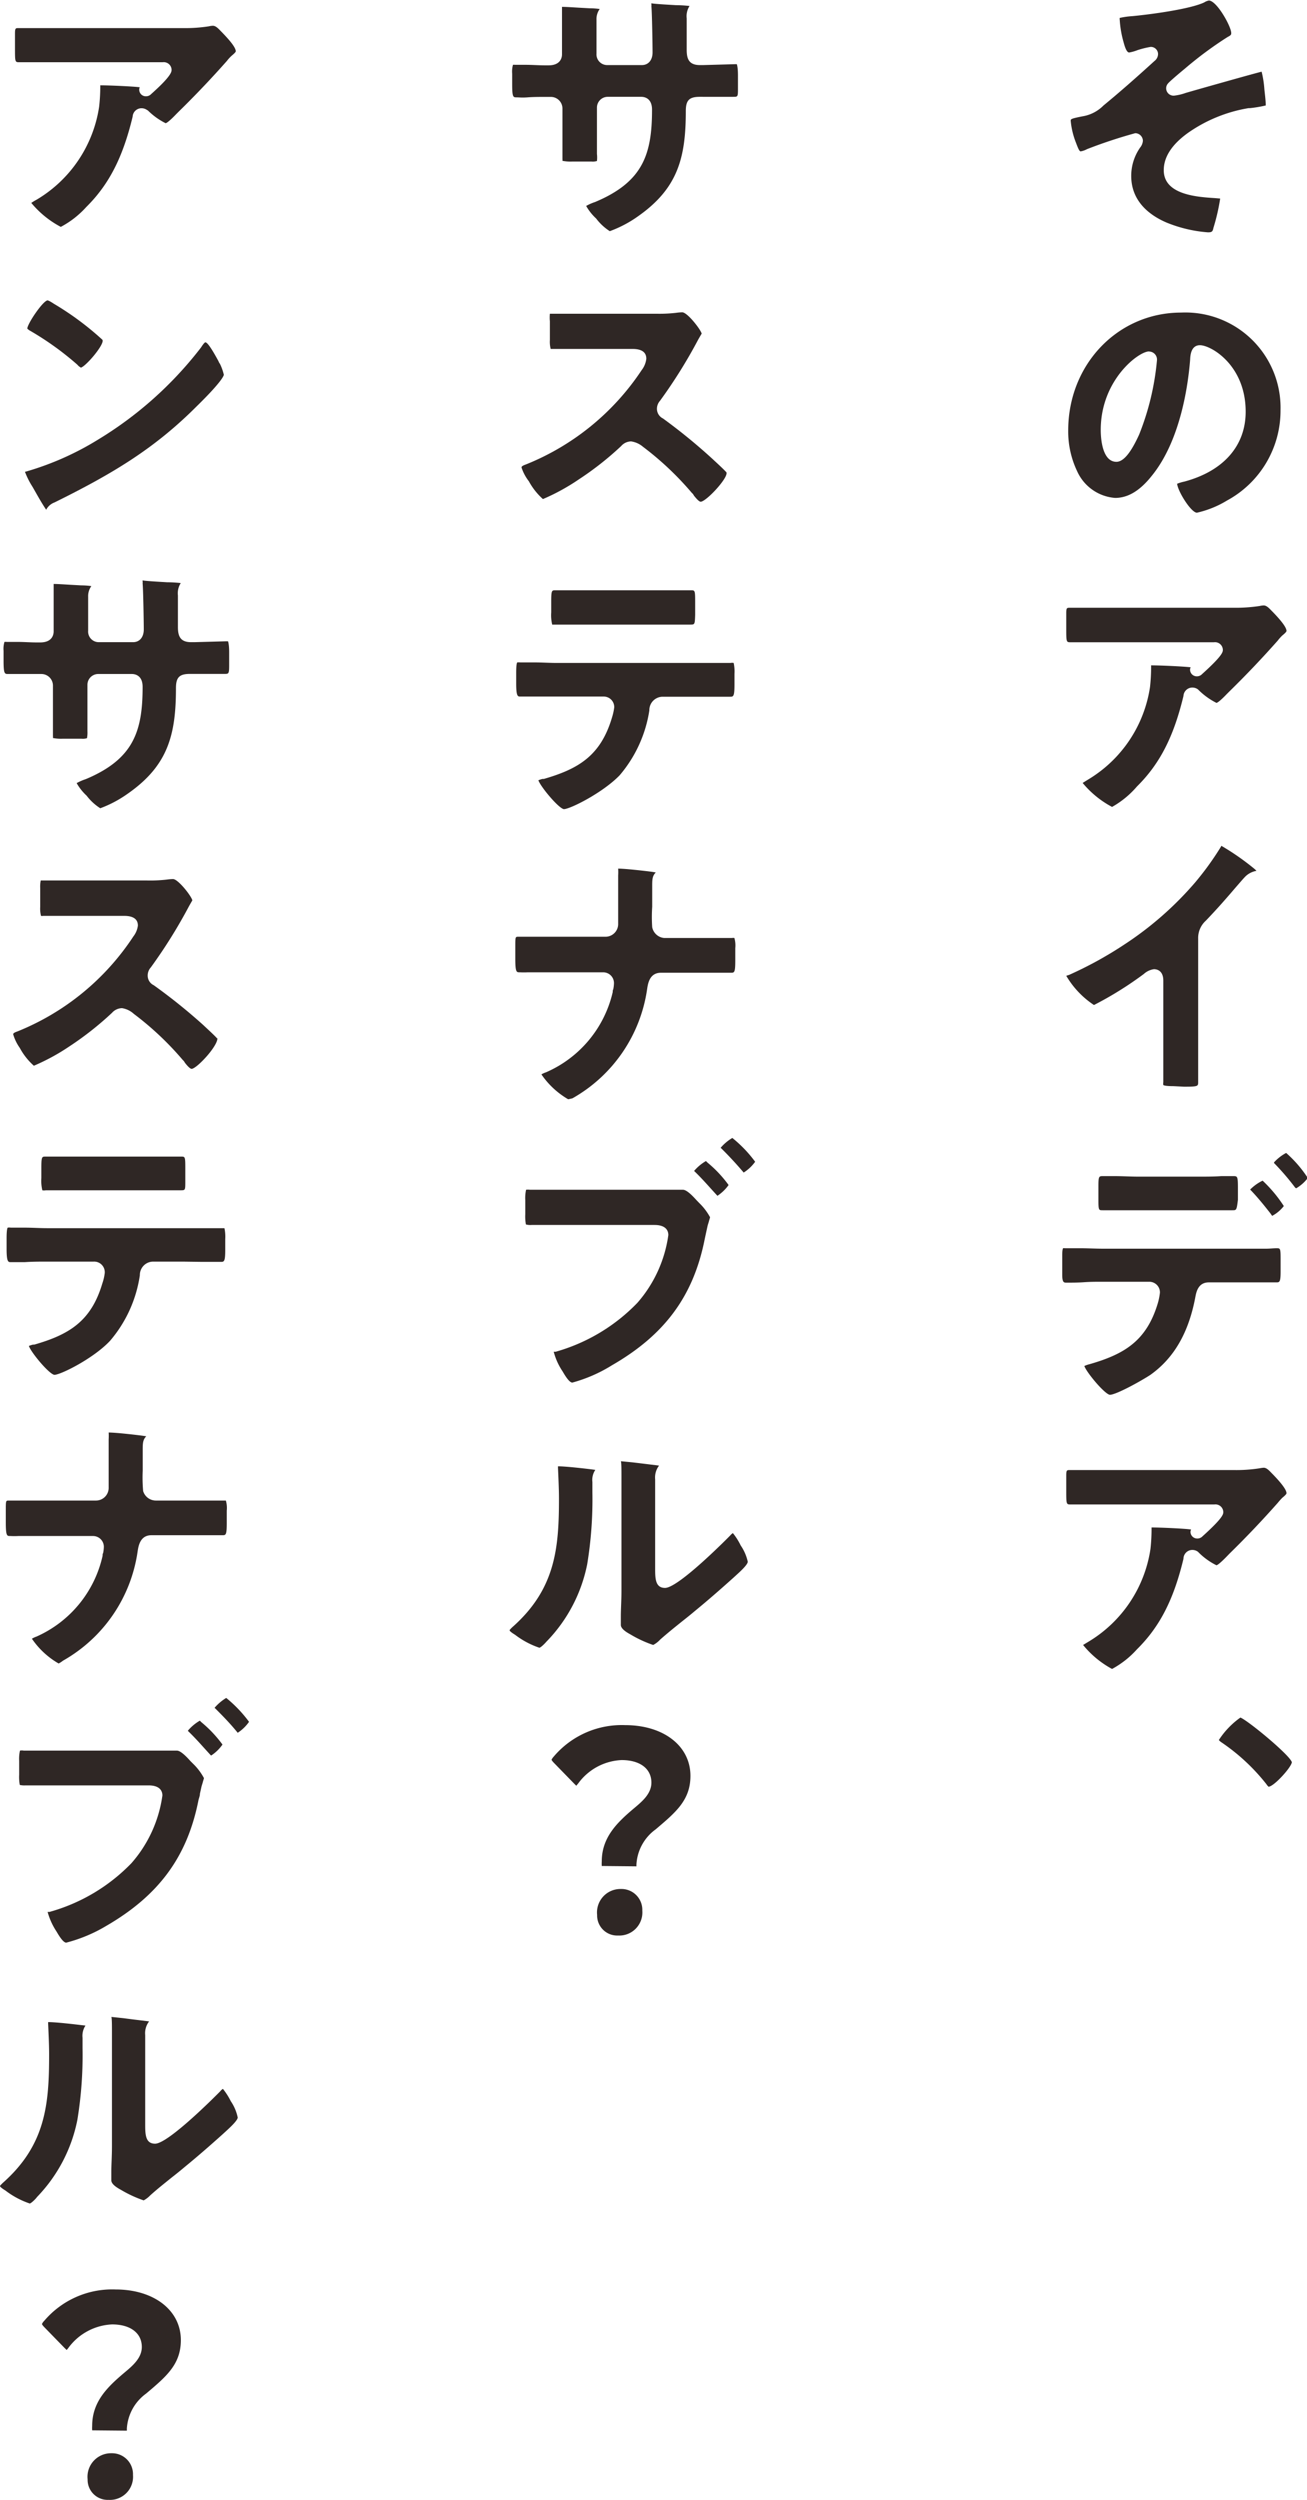 <svg xmlns="http://www.w3.org/2000/svg" viewBox="0 0 146.63 280.4"><defs><style>.cls-1{fill:#2f2725;}</style></defs><g id="レイヤー_2" data-name="レイヤー 2"><g id="design"><path class="cls-1" d="M136,26.55a15.28,15.28,0,0,1-4.6-1.08c-1.82-.77-4-2.31-4-5.25a5.55,5.55,0,0,1,1-3.18,1.35,1.35,0,0,0,.31-.77.87.87,0,0,0-.86-.84,54.42,54.42,0,0,0-5.41,1.79,2.33,2.33,0,0,1-.71.25c-.16,0-.31-.39-.54-1a8.9,8.9,0,0,1-.58-2.43c0-.19,0-.24,1.31-.5a4.25,4.25,0,0,0,2.36-1.21c1.8-1.48,3.6-3.06,5.73-5a1,1,0,0,0,.4-.77.81.81,0,0,0-.83-.81,9.78,9.78,0,0,0-1.49.37,4.68,4.68,0,0,1-.92.26c-.31,0-.52-.75-.64-1.2a11.59,11.59,0,0,1-.42-2.48.54.54,0,0,1,0-.2,9,9,0,0,1,1.42-.2c2.1-.2,6.49-.79,8.06-1.54a1.43,1.43,0,0,1,.52-.21c.88,0,2.51,2.91,2.51,3.65,0,.14,0,.24-.39.43a42,42,0,0,0-4.81,3.56c-.09.07-1.68,1.39-1.89,1.66a.8.8,0,0,0-.21.56.83.83,0,0,0,.87.81,5.65,5.65,0,0,0,1.3-.3c.91-.27,7.59-2.16,8.54-2.39a11.51,11.51,0,0,1,.31,2c.05.48.15,1.25.15,1.71v.08a14,14,0,0,1-1.78.3l-.15,0a16.53,16.53,0,0,0-6.77,2.76c-1.82,1.3-2.74,2.71-2.74,4.2,0,2.76,3.73,3,5.73,3.13l.6.05a22.8,22.8,0,0,1-.76,3.3C136.54,26.49,136.42,26.55,136,26.55Z" transform="translate(-0.49 -0.49)"/><path class="cls-1" d="M134.77,58c-.64,0-2.13-2.36-2.22-3.25a4.83,4.83,0,0,1,.8-.24c4.38-1.17,6.89-4,6.89-7.84,0-5.22-3.89-7.46-5.13-7.46-1,0-1.08,1.13-1.1,1.61-.2,2.56-1,9-4.32,13.06-1.32,1.66-2.66,2.46-4.1,2.46a5.09,5.09,0,0,1-4.26-3,10.36,10.36,0,0,1-1-4.56c0-7.42,5.57-13.23,12.68-13.23a10.68,10.68,0,0,1,11.14,10.94,11.46,11.46,0,0,1-6,10.14A11.27,11.27,0,0,1,134.77,58Zm-5.38-18.09c-1.16,0-5.41,3.2-5.41,8.8,0,.37,0,3.58,1.76,3.58,1,0,1.91-1.66,2.55-3.06a29.6,29.6,0,0,0,2-8.35A.9.9,0,0,0,129.39,39.92Z" transform="translate(-0.49 -0.49)"/><path class="cls-1" d="M125.25,91a10.9,10.9,0,0,1-3.3-2.69l.61-.38a14.6,14.6,0,0,0,6.95-10.4,20.34,20.34,0,0,0,.12-2.41h0c1.14,0,3.73.13,4.37.21h.07a.64.64,0,0,0-.07.27.75.75,0,0,0,.77.75.79.79,0,0,0,.58-.25c2.33-2.1,2.33-2.49,2.33-2.73a.88.88,0,0,0-1-.84H125.28c-1.15,0-2.27,0-3.39,0h0l-.65,0h-.63c-.5,0-.5,0-.5-1.64V69.29c0-.63.07-.63.41-.63.78,0,1.56,0,2.35,0s1.6,0,2.41,0h13.61a18.11,18.11,0,0,0,2.93-.2,2.15,2.15,0,0,1,.44-.06c.3,0,.55.24.92.63l.12.12c.37.39,1.52,1.57,1.52,2.11,0,.12-.31.38-.47.51a5,5,0,0,0-.51.57c-1.69,1.91-3.47,3.79-5.42,5.7l-.29.29c-.83.87-1.11,1-1.17,1a7.9,7.9,0,0,1-2-1.44l-.07-.07a1.06,1.06,0,0,0-.63-.21,1,1,0,0,0-1,.95c-1.1,4.58-2.66,7.62-5.22,10.15A10.36,10.36,0,0,1,125.25,91Z" transform="translate(-0.49 -0.49)"/><path class="cls-1" d="M132.14,122.32c-.94,0-1.11-.1-1.14-.13a.76.76,0,0,1,0-.3c0-.71,0-1.43,0-2.14s0-1.44,0-2.16v-7.1c0-1.2-.8-1.29-1.05-1.29a2.14,2.14,0,0,0-1.14.54,39.7,39.7,0,0,1-5.59,3.48,10,10,0,0,1-3.11-3.28l.32-.1a42.88,42.88,0,0,0,6.14-3.37,37.44,37.44,0,0,0,8-7,32.91,32.91,0,0,0,2.89-4l.05-.11a28,28,0,0,1,3.63,2.52,2.29,2.29,0,0,1,.31.29,2.34,2.34,0,0,0-1.27.66c-.28.29-.65.73-1.13,1.28-.78.91-1.85,2.16-3.29,3.66a2.6,2.6,0,0,0-.85,2v11.72c0,.43,0,.87,0,1.3s0,.85,0,1.28,0,.58,0,.88,0,.6,0,.9c0,.48,0,.53-1.58.53Z" transform="translate(-0.49 -0.49)"/><path class="cls-1" d="M125,156.94c-.58-.08-2.59-2.47-2.86-3.23a3.14,3.14,0,0,1,.57-.2c3.9-1.12,6.4-2.6,7.67-6.83a6.8,6.8,0,0,0,.24-1.2,1.19,1.19,0,0,0-1.21-1.22H124.2c-.66,0-1.37,0-2.07.05s-1.36.05-2,.05c-.28,0-.47,0-.47-.91v-2.14c0-.67.08-.79.1-.81s.07,0,.34,0l1.62,0c.8,0,1.7.05,2.46.05h18.39c.39,0,.76-.05,1.15-.05s.44,0,.44,1.16v1.47c0,1.2-.13,1.2-.5,1.2-.71,0-1.42,0-2.12,0s-1.43,0-2.15,0H136.1c-1.19,0-1.4,1.09-1.5,1.61-.74,4-2.39,6.88-5.06,8.77C128.55,155.36,125.74,156.93,125,156.94ZM143,136.57c-.53-.67-1.33-1.69-2.18-2.57l-.08-.08a5.08,5.08,0,0,1,1.4-1,15.28,15.28,0,0,1,2.38,2.85,4.11,4.11,0,0,1-1.31,1.1Zm-4.21-.33c-.68,0-1.35,0-2,0s-1.36,0-2,0h-6.52c-.71,0-1.4,0-2.09,0s-1.35,0-2,0c-.41,0-.46,0-.46-1.1v-1.6c0-1.13.06-1.13.53-1.13l1.33,0c.81,0,1.78.06,2.72.06h6.52c.91,0,1.88,0,2.68-.06l1.34,0c.47,0,.53,0,.53,1.32v1.34C139.23,136.24,139.2,136.24,138.76,136.24Zm7-2.54a28.08,28.08,0,0,0-2.37-2.76l0-.07a5.05,5.05,0,0,1,1.36-1.06,13.58,13.58,0,0,1,2.43,2.81,4.38,4.38,0,0,1-1.31,1.16Z" transform="translate(-0.49 -0.49)"/><path class="cls-1" d="M125.25,187.69A10.76,10.76,0,0,1,122,185l.61-.37a14.64,14.64,0,0,0,6.95-10.41,20.28,20.28,0,0,0,.12-2.4v0c1.14,0,3.73.13,4.37.22h.07a.64.64,0,0,0-.07.27.75.75,0,0,0,.77.75.79.79,0,0,0,.58-.25c2.33-2.1,2.33-2.49,2.33-2.73a.88.88,0,0,0-1-.84H125.28c-1.15,0-2.27,0-3.39,0h0l-.65,0-.63,0c-.5,0-.5,0-.5-1.65V166c0-.62.07-.62.41-.62l2.35,0c.8,0,1.6,0,2.41,0h13.61a17,17,0,0,0,2.93-.2,3.2,3.2,0,0,1,.44-.06c.3,0,.55.24.92.63l.12.12c.37.39,1.52,1.57,1.52,2.11,0,.12-.31.38-.47.51a7.61,7.61,0,0,0-.51.57c-1.69,1.91-3.47,3.79-5.42,5.7l-.29.3c-.83.86-1.11,1-1.17,1a7.56,7.56,0,0,1-2-1.44l-.07-.07a1.06,1.06,0,0,0-.63-.21,1,1,0,0,0-1,1c-1.1,4.58-2.66,7.62-5.22,10.15A10.36,10.36,0,0,1,125.25,187.69Z" transform="translate(-0.49 -0.49)"/><path class="cls-1" d="M142.81,200.9a1.21,1.21,0,0,1-.24-.28,22.33,22.33,0,0,0-5.08-4.72,1.17,1.17,0,0,1-.26-.24,9.28,9.28,0,0,1,2.42-2.52c.91.38,5.49,4.17,5.77,5C145.41,198.67,143.43,200.87,142.81,200.9Z" transform="translate(-0.49 -0.49)"/><path class="cls-1" d="M68.9,26.42A5.89,5.89,0,0,1,67.37,25a5.81,5.81,0,0,1-1.12-1.41,5.54,5.54,0,0,1,1-.44l.14-.06c5.26-2.25,6.25-5.35,6.25-10.3,0-1.34-.92-1.44-1.2-1.44H68.66a1.21,1.21,0,0,0-1.2,1.22v1.69c0,.84,0,1.87,0,2.62,0,.41,0,.73,0,.88a3.33,3.33,0,0,1,0,.79,1.55,1.55,0,0,1-.6.06H64.67a4.57,4.57,0,0,1-1.08-.08,1.22,1.22,0,0,0,0-.23c0-.66,0-1.33,0-2s0-1.31,0-2V12.65a1.3,1.3,0,0,0-1.3-1.29h-.61c-.67,0-1.35,0-2,.05s-.91,0-1.27,0-.46-.06-.46-1.51V8.76a2.84,2.84,0,0,1,.09-1h0a1.15,1.15,0,0,1,.25,0l1.19,0c.68,0,1.47.06,2.15.06h.4c1.4,0,1.51-.94,1.51-1.23V5.19c0-.68,0-1.37,0-2.06s0-1.25,0-1.87c.45,0,1.18.05,1.85.09l1.26.07a8.15,8.15,0,0,1,1.12.08,1.92,1.92,0,0,0-.36,1.21V6.5a1.2,1.2,0,0,0,1.2,1.29H72.5c.73,0,1.2-.56,1.2-1.42s-.06-4.44-.13-5.17a.73.73,0,0,0,0-.2.66.66,0,0,1,0-.14c.38.08,2.13.17,2.76.21a14.46,14.46,0,0,1,1.52.09,2.11,2.11,0,0,0-.32,1.39V4.33c0,.28,0,.56,0,.84s0,.6,0,.92c0,1,.25,1.7,1.48,1.7h.37l3.56-.1c.17,0,.21,0,.21,0s.13.28.13,1.26v1.4c0,1,0,1-.53,1l-1.67,0-1.7,0H79c-1.19,0-1.57.39-1.57,1.6,0,5.24-.9,8.67-5.36,11.8A13.26,13.26,0,0,1,68.9,26.42Z" transform="translate(-0.49 -0.49)"/><path class="cls-1" d="M79.11,56.77c-.21,0-.56-.43-.77-.69a.92.92,0,0,0-.24-.31,34.11,34.11,0,0,0-5.48-5.17A2.63,2.63,0,0,0,71.29,50a1.52,1.52,0,0,0-1.12.53,34.74,34.74,0,0,1-4.77,3.75,23.52,23.52,0,0,1-4,2.19,7.46,7.46,0,0,1-1.58-2A5.11,5.11,0,0,1,59,52.93c0-.07,0-.17.48-.34A28.17,28.17,0,0,0,72.48,42,2.58,2.58,0,0,0,73,40.73c0-.73-.52-1.1-1.54-1.1h-4.7l-2.11,0c-.71,0-1.42,0-2.13,0-.2,0-.25,0-.25,0a3.24,3.24,0,0,1-.09-1V36.52a4.31,4.31,0,0,1,0-.84h.26c.7,0,1.41,0,2.12,0s1.43,0,2.15,0h7.42a16.2,16.2,0,0,0,2.2-.1,5.67,5.67,0,0,1,.7-.06c.57,0,2.06,1.91,2.18,2.39,0,0-.29.49-.41.71a56.69,56.69,0,0,1-4.26,6.82,1.36,1.36,0,0,0-.35.9,1.21,1.21,0,0,0,.68,1.09A64,64,0,0,1,80.46,52l.18.17c.33.3,1.2,1.11,1.36,1.32l0,.05,0,0C82.07,54.22,79.76,56.7,79.11,56.77Z" transform="translate(-0.49 -0.49)"/><path class="cls-1" d="M63.75,91.25c-.58-.08-2.61-2.5-2.86-3.24a2.76,2.76,0,0,1,.46-.15l.15,0c3.88-1.12,6.37-2.6,7.64-6.86a6.7,6.7,0,0,0,.26-1.16,1.18,1.18,0,0,0-1.2-1.22H62.91c-.71,0-1.64,0-2.47,0l-1.58,0c-.28,0-.46,0-.46-1.48V76c0-1,.08-1.16.12-1.21a1.75,1.75,0,0,1,.34,0l1.58,0c.8,0,1.71.06,2.47.06H78.13c.71,0,1.44,0,2.17,0l2.15,0a.92.92,0,0,1,.35,0,4.57,4.57,0,0,1,.09,1.22v1.21c0,1.36-.13,1.36-.5,1.36l-2.12,0c-.71,0-1.43,0-2.14,0H74.82a1.5,1.5,0,0,0-1.48,1.53A14.61,14.61,0,0,1,70,87.46C68.12,89.4,64.47,91.24,63.75,91.25Zm14.16-20.7c-.7,0-1.38,0-2.07,0s-1.36,0-2,0H67c-.7,0-1.39,0-2.09,0l-2.08,0c-.32,0-.38,0-.39,0a4.51,4.51,0,0,1-.11-1.37V68c0-1.3.06-1.3.47-1.3.65,0,1.3,0,1.93,0l1.87,0h7.11c.74,0,1.46,0,2.19,0l2.11,0c.44,0,.47,0,.47,1.3v1.46C78.44,70.55,78.44,70.55,77.91,70.55Z" transform="translate(-0.49 -0.49)"/><path class="cls-1" d="M64.23,123.79a9.3,9.3,0,0,1-3-2.79,2.58,2.58,0,0,1,.51-.23,13,13,0,0,0,7.49-9c0-.12,0-.21.06-.31a4,4,0,0,0,.08-.65,1.21,1.21,0,0,0-1.2-1.26H61.27c-.53,0-1,0-1.57,0a8.53,8.53,0,0,1-.87,0h-.06c-.33,0-.47,0-.47-1.55v-1.27c0-1.17,0-1.17.34-1.17s.46,0,.68,0,.5,0,.75,0c.92,0,1.82,0,2.75,0h5.6a1.42,1.42,0,0,0,1.42-1.48c0-.85,0-1.7,0-2.55s0-1.66,0-2.48v-.35a6.63,6.63,0,0,0,0-.78c.83,0,3.24.28,3.88.37l.34.06c-.36.37-.4.71-.4,1.46v2.39a16.84,16.84,0,0,0,0,2.29A1.5,1.5,0,0,0,75,105.7h3.22c1.06,0,2.11,0,3.17,0h0l.62,0,.6,0a.79.79,0,0,1,.27,0,3.05,3.05,0,0,1,.1,1.14v1.4c0,1.36-.11,1.36-.5,1.36l-2.12,0-2.14,0H74.63c-1.27,0-1.45,1.23-1.54,1.83a16.81,16.81,0,0,1-8.37,12.25A4.76,4.76,0,0,1,64.23,123.79Z" transform="translate(-0.49 -0.49)"/><path class="cls-1" d="M64.7,155.57c-.37,0-.89-.91-1.09-1.25a7.23,7.23,0,0,1-1-2.21l0,0,.22,0A20.43,20.43,0,0,0,72,146.62a14.57,14.57,0,0,0,3.47-7.6c0-.42-.21-1.13-1.55-1.13H64.08l-1.95,0-2,0a1.77,1.77,0,0,1-.64-.06,5,5,0,0,1-.07-1.14v-1.59a4.36,4.36,0,0,1,.09-1.16,1.6,1.6,0,0,1,.44,0l2.1,0q1.07,0,2.13,0h10l1.78,0,1.15,0c.46,0,1.19.81,1.54,1.19l.28.29a6.66,6.66,0,0,1,1.22,1.6c0,.06-.09.31-.13.47s-.11.35-.14.47l-.18.82-.15.7c-1.26,6.37-4.47,10.73-10.41,14.15A16.67,16.67,0,0,1,64.7,155.57Zm16.23-21c-1-1.09-1.7-1.91-2.57-2.74l0,0a5.08,5.08,0,0,1,1.33-1.11l.17.17a13.61,13.61,0,0,1,2.37,2.52,4.83,4.83,0,0,1-1.25,1.21Zm3-2.55c-.81-.95-1.58-1.79-2.53-2.73a.17.17,0,0,1-.06-.06,5.18,5.18,0,0,1,1.31-1.1,14.37,14.37,0,0,1,2.56,2.67A4.67,4.67,0,0,1,83.94,132Z" transform="translate(-0.49 -0.49)"/><path class="cls-1" d="M61,185.31a9.4,9.4,0,0,1-2.72-1.45c-.54-.33-.62-.46-.62-.51s.23-.27.3-.34c4.85-4.28,5.24-8.88,5.24-14.44,0-1.14-.08-2.69-.11-3.44,0-.06,0-.12,0-.17.86,0,2.93.24,3.74.34l.45.06a2,2,0,0,0-.33,1.36c0,.2,0,.4,0,.6s0,.36,0,.55a44.92,44.92,0,0,1-.58,8.06,17.25,17.25,0,0,1-4.48,8.6l-.07.07C61.66,184.79,61.19,185.28,61,185.31ZM73.77,185a13.12,13.12,0,0,1-2.53-1.17c-.34-.19-1.1-.6-1.1-1.08,0-.24,0-.58,0-1,0-.74.07-1.72.07-2.84v-10c0-.29,0-.65,0-1.05s0-1.08,0-1.63c0-.87,0-1.59-.06-1.84l1.33.13,1.08.13,1.87.23a2.18,2.18,0,0,0-.44,1.54c0,.95,0,1.91,0,2.87v7.07c0,1.15,0,2.24,1.11,2.24,1.54,0,7.25-5.82,7.31-5.88a1.36,1.36,0,0,1,.3-.27,7.37,7.37,0,0,1,.88,1.39,5.19,5.19,0,0,1,.79,1.82c0,.34-.9,1.15-1.24,1.46l-.08.07a1.66,1.66,0,0,1-.14.13l-.13.12c-1.67,1.5-3.07,2.71-4.39,3.79-.45.38-.91.75-1.37,1.11-.82.66-1.67,1.34-2.48,2.06A2.87,2.87,0,0,1,73.77,185Z" transform="translate(-0.49 -0.49)"/><path class="cls-1" d="M69.83,217.59a2.25,2.25,0,0,1-2.35-2.31,2.63,2.63,0,0,1,2.66-2.91,2.34,2.34,0,0,1,2.41,2.43A2.59,2.59,0,0,1,69.83,217.59ZM68,209.79a4.1,4.1,0,0,1,0-.5c0-2.69,1.69-4.34,3.57-5.93.92-.77,2-1.65,2-2.92,0-1.56-1.28-2.53-3.34-2.53a6.36,6.36,0,0,0-4.87,2.62l-.22.26-.25-.25-2.26-2.32c-.17-.18-.26-.3-.26-.36a1.64,1.64,0,0,1,.25-.35,10,10,0,0,1,8-3.52c4.32,0,7.33,2.34,7.33,5.69,0,2.73-1.64,4.08-3.9,6a5.22,5.22,0,0,0-2.16,3.94v.21Z" transform="translate(-0.49 -0.49)"/><path class="cls-1" d="M7.31,25.94A10.9,10.9,0,0,1,4,23.25a7,7,0,0,1,.61-.37,14.64,14.64,0,0,0,7-10.41,20.44,20.44,0,0,0,.13-2.41h0c1.13,0,3.73.13,4.36.21h.07a.63.63,0,0,0-.06.27.74.74,0,0,0,.76.75.79.79,0,0,0,.58-.25C19.74,9,19.74,8.53,19.74,8.31a.88.88,0,0,0-1-.84H7.34c-1.15,0-2.27,0-3.39,0H4l-.65,0H2.67c-.5,0-.5,0-.5-1.64V4.27c0-.63.07-.63.41-.63.78,0,1.56,0,2.35,0s1.6,0,2.41,0H21a17,17,0,0,0,2.93-.2,2.15,2.15,0,0,1,.44-.06c.3,0,.55.24.92.63l.12.12c.37.39,1.53,1.57,1.53,2.11,0,.12-.32.38-.47.51a4.34,4.34,0,0,0-.52.57c-1.68,1.9-3.46,3.78-5.42,5.7l-.29.29c-.83.87-1.11,1-1.17,1a7.77,7.77,0,0,1-2-1.44L17,12.84a1.06,1.06,0,0,0-.63-.21,1,1,0,0,0-1,.95c-1.1,4.58-2.66,7.62-5.22,10.15A10.36,10.36,0,0,1,7.31,25.94Z" transform="translate(-0.49 -0.49)"/><path class="cls-1" d="M5.58,57.53c-.56-.85-1-1.67-1.45-2.45a8.87,8.87,0,0,1-.84-1.67h0l.2-.05a32.47,32.47,0,0,0,8-3.56A42.07,42.07,0,0,0,22.86,39.7l.2-.26c.09-.15.35-.53.46-.55s.41.14,1.42,2L25,41a1.23,1.23,0,0,0,.17.31,5.75,5.75,0,0,1,.43,1.21c0,.1-.22.78-3,3.5-4.79,4.81-9.49,7.61-16,10.83a1.71,1.71,0,0,0-.93.82Zm4-15.8a1.29,1.29,0,0,1-.41-.33,33.29,33.29,0,0,0-5.3-3.81,1.08,1.08,0,0,1-.32-.25c.06-.61,1.74-3.08,2.27-3.16,0,0,.14,0,.71.38a32.86,32.86,0,0,1,5.35,3.95c.12.1.13.13.13.21C12,39.38,10.12,41.57,9.56,41.73Z" transform="translate(-0.49 -0.49)"/><path class="cls-1" d="M11.74,91.15a5.89,5.89,0,0,1-1.53-1.41,5.81,5.81,0,0,1-1.12-1.41,5.69,5.69,0,0,1,1-.44l.15-.06c5.25-2.25,6.25-5.35,6.25-10.3,0-1.34-.92-1.44-1.2-1.44H11.5a1.21,1.21,0,0,0-1.2,1.22V79c0,.84,0,1.87,0,2.61,0,.42,0,.74,0,.89a3.33,3.33,0,0,1-.05.79,1.55,1.55,0,0,1-.6.06H7.51a4.57,4.57,0,0,1-1.08-.08,1.22,1.22,0,0,0,0-.23c0-.66,0-1.33,0-2s0-1.31,0-2V77.38a1.3,1.3,0,0,0-1.3-1.29H4.58c-.68,0-1.35,0-1.95,0s-.91,0-1.27,0-.47-.06-.47-1.51V73.49a2.68,2.68,0,0,1,.1-1H1a1.15,1.15,0,0,1,.25,0l1.19,0c.68,0,1.47.06,2.15.06H5c1.4,0,1.51-.94,1.51-1.23V69.92c0-.68,0-1.37,0-2.06s0-1.25,0-1.87c.45,0,1.17.05,1.84.09l1.26.07a8.18,8.18,0,0,1,1.13.08,1.92,1.92,0,0,0-.36,1.21v3.79a1.19,1.19,0,0,0,1.2,1.29h3.84c.73,0,1.2-.56,1.2-1.42s-.06-4.43-.13-5.17a.73.73,0,0,0,0-.2.66.66,0,0,1,0-.14c.37.08,2.13.17,2.75.21a14.49,14.49,0,0,1,1.53.09,2.11,2.11,0,0,0-.32,1.39v1.78c0,.28,0,.56,0,.84s0,.6,0,.92c0,1,.25,1.7,1.48,1.7h.37l3.56-.1c.17,0,.21,0,.21,0s.13.28.13,1.26v1.4c0,1-.05,1-.53,1l-1.67,0-1.7,0H21.8c-1.19,0-1.57.39-1.57,1.6,0,5.24-.9,8.67-5.36,11.8A13.26,13.26,0,0,1,11.74,91.15Z" transform="translate(-0.49 -0.49)"/><path class="cls-1" d="M22,120.38c-.21,0-.56-.42-.77-.69a1.07,1.07,0,0,0-.24-.31,34.15,34.15,0,0,0-5.49-5.17,2.55,2.55,0,0,0-1.32-.64,1.54,1.54,0,0,0-1.12.52,35.42,35.42,0,0,1-4.77,3.76,23.72,23.72,0,0,1-4,2.18,7.21,7.21,0,0,1-1.58-2,5.13,5.13,0,0,1-.74-1.52c0-.06,0-.17.48-.33a28.13,28.13,0,0,0,13-10.65,2.5,2.5,0,0,0,.51-1.22c0-.72-.52-1.09-1.54-1.09H9.58l-2.1,0c-.71,0-1.42,0-2.13,0a.75.75,0,0,1-.26,0,3.35,3.35,0,0,1-.09-1v-2.13a3.52,3.52,0,0,1,.06-.84h.26c.7,0,1.41,0,2.12,0s1.43,0,2.14,0H17a16.2,16.2,0,0,0,2.2-.1,5.67,5.67,0,0,1,.7-.06c.57,0,2.06,1.9,2.17,2.39,0,0-.29.5-.4.7a57.24,57.24,0,0,1-4.26,6.82,1.35,1.35,0,0,0-.35.9,1.19,1.19,0,0,0,.68,1.1,63.78,63.78,0,0,1,5.55,4.46l.17.16c.33.31,1.21,1.12,1.37,1.33l0,0,.05,0C24.91,117.84,22.6,120.32,22,120.38Z" transform="translate(-0.49 -0.49)"/><path class="cls-1" d="M6.59,154.7c-.58-.07-2.61-2.49-2.86-3.24a3.56,3.56,0,0,1,.46-.15l.15,0c3.88-1.12,6.37-2.6,7.63-6.86a5.64,5.64,0,0,0,.27-1.16A1.19,1.19,0,0,0,11,142H5.75c-.71,0-1.64,0-2.47.06l-1.58,0c-.28,0-.47,0-.47-1.49v-1.18c0-1,.09-1.16.13-1.2a1,1,0,0,1,.34,0l1.58,0c.8,0,1.71.06,2.47.06H21l2.17,0,2.15,0c.28,0,.34,0,.35,0a4.53,4.53,0,0,1,.09,1.22v1.21c0,1.35-.14,1.35-.5,1.35-.71,0-1.41,0-2.12,0L21,142H17.66a1.5,1.5,0,0,0-1.48,1.53,14.54,14.54,0,0,1-3.34,7.35C11,152.85,7.3,154.7,6.59,154.7ZM20.75,134q-1,0-2.07,0c-.68,0-1.36,0-2.05,0H9.8c-.7,0-1.39,0-2.09,0l-2.08,0a1.07,1.07,0,0,1-.39,0,4.58,4.58,0,0,1-.11-1.37v-1.12c0-1.29.06-1.29.47-1.29.65,0,1.3,0,1.93,0l1.87,0h7.11c.74,0,1.46,0,2.18,0l2.12,0c.44,0,.47,0,.47,1.29v1.47C21.28,134,21.28,134,20.75,134Z" transform="translate(-0.49 -0.49)"/><path class="cls-1" d="M7.07,187.08a9.16,9.16,0,0,1-3-2.78,2.63,2.63,0,0,1,.51-.24A13,13,0,0,0,12,175c0-.12,0-.22.06-.31a4.1,4.1,0,0,0,.08-.65,1.21,1.21,0,0,0-1.2-1.26H4.11c-.53,0-1,0-1.57,0a8.53,8.53,0,0,1-.87,0H1.61c-.33,0-.47,0-.47-1.54v-1.28c0-1.16,0-1.16.34-1.16s.45,0,.68,0l.75,0c.91,0,1.82,0,2.75,0h5.6a1.42,1.42,0,0,0,1.42-1.48c0-.85,0-1.7,0-2.54s0-1.67,0-2.49v-.35a6.56,6.56,0,0,0,0-.77c.83,0,3.24.28,3.87.37l.35.05c-.36.37-.4.72-.4,1.47v2.39a17,17,0,0,0,.05,2.29,1.49,1.49,0,0,0,1.4,1.06h3.22c1.05,0,2.11,0,3.16,0h.63l.6,0c.21,0,.26,0,.27,0a3,3,0,0,1,.1,1.13v1.41c0,1.35-.11,1.35-.5,1.35H23.2l-2.14,0H17.47c-1.27,0-1.45,1.23-1.54,1.82a16.8,16.8,0,0,1-8.37,12.25A3.2,3.2,0,0,1,7.07,187.08Z" transform="translate(-0.49 -0.49)"/><path class="cls-1" d="M7.92,218.39c-.37,0-.89-.91-1.09-1.25a7.6,7.6,0,0,1-1-2.2h0l.22,0a20.36,20.36,0,0,0,9.19-5.47,14.51,14.51,0,0,0,3.47-7.59c0-.42-.21-1.13-1.55-1.13H7.3l-1.95,0h-2a2.23,2.23,0,0,1-.64-.05,5,5,0,0,1-.07-1.14V198a4.32,4.32,0,0,1,.09-1.15,1.16,1.16,0,0,1,.43,0c.71,0,1.41,0,2.11,0s1.42,0,2.13,0h10c.53,0,1.19,0,1.78,0l1.16,0c.45,0,1.18.8,1.53,1.19l.28.28a6.51,6.51,0,0,1,1.22,1.61c0,.06-.09.31-.13.47s-.11.35-.14.47l-.18.81c0,.24-.1.47-.16.71-1.25,6.37-4.46,10.72-10.4,14.15A17,17,0,0,1,7.92,218.39Zm16.23-21c-1-1.09-1.7-1.91-2.57-2.74l0-.05a5.08,5.08,0,0,1,1.33-1.11l.17.17a13.92,13.92,0,0,1,2.37,2.51,4.69,4.69,0,0,1-1.25,1.22Zm3-2.55c-.81-1-1.58-1.79-2.53-2.74l-.06-.05a5.43,5.43,0,0,1,1.31-1.11,14.73,14.73,0,0,1,2.56,2.68,4.67,4.67,0,0,1-1.27,1.23Z" transform="translate(-0.49 -0.49)"/><path class="cls-1" d="M3.83,247.65a9.4,9.4,0,0,1-2.72-1.45c-.54-.33-.62-.46-.62-.51s.23-.27.3-.34C5.64,241.07,6,236.47,6,230.91c0-1.14-.08-2.69-.11-3.44,0-.06,0-.12,0-.17.87,0,3,.25,3.74.34l.45.05a2.08,2.08,0,0,0-.33,1.37c0,.2,0,.4,0,.6s0,.36,0,.55a44.86,44.86,0,0,1-.58,8.06,17.25,17.25,0,0,1-4.48,8.6l-.07.08C4.5,247.13,4,247.62,3.83,247.65Zm12.78-.35a13.76,13.76,0,0,1-2.53-1.17c-.34-.19-1.1-.6-1.1-1.08,0-.24,0-.58,0-1,0-.74.07-1.72.07-2.85v-10c0-.29,0-.65,0-1s0-1.08,0-1.63c0-.87,0-1.59-.06-1.85l1.33.14,1,.13,1.9.23a2.17,2.17,0,0,0-.44,1.54c0,.95,0,1.91,0,2.87v7.07c0,1.15,0,2.24,1.11,2.24,1.54,0,7.25-5.82,7.31-5.88a1,1,0,0,1,.3-.27,7.58,7.58,0,0,1,.88,1.38,5.08,5.08,0,0,1,.78,1.83c0,.33-.9,1.15-1.23,1.46l-.08.07a1.66,1.66,0,0,1-.14.13l-.13.12c-1.7,1.53-3.06,2.7-4.39,3.79-.45.38-.91.75-1.37,1.11-.82.66-1.67,1.33-2.48,2.06A3,3,0,0,1,16.61,247.3Z" transform="translate(-0.49 -0.49)"/><path class="cls-1" d="M12.67,280.89a2.25,2.25,0,0,1-2.35-2.31A2.64,2.64,0,0,1,13,275.66a2.35,2.35,0,0,1,2.41,2.44A2.59,2.59,0,0,1,12.67,280.89Zm-1.84-7.8a4.23,4.23,0,0,1,0-.5c0-2.69,1.69-4.34,3.57-5.93.92-.77,2-1.65,2-2.92,0-1.56-1.28-2.53-3.34-2.53a6.43,6.43,0,0,0-4.88,2.61,2.39,2.39,0,0,1-.21.26l-.25-.24-2.26-2.32c-.17-.18-.26-.3-.26-.36a1.19,1.19,0,0,1,.25-.35,10,10,0,0,1,8-3.52c4.31,0,7.33,2.33,7.33,5.68,0,2.73-1.64,4.09-3.9,6a5.24,5.24,0,0,0-2.16,3.95,1.22,1.22,0,0,1,0,.21Z" transform="translate(-0.49 -0.49)"/></g></g></svg>